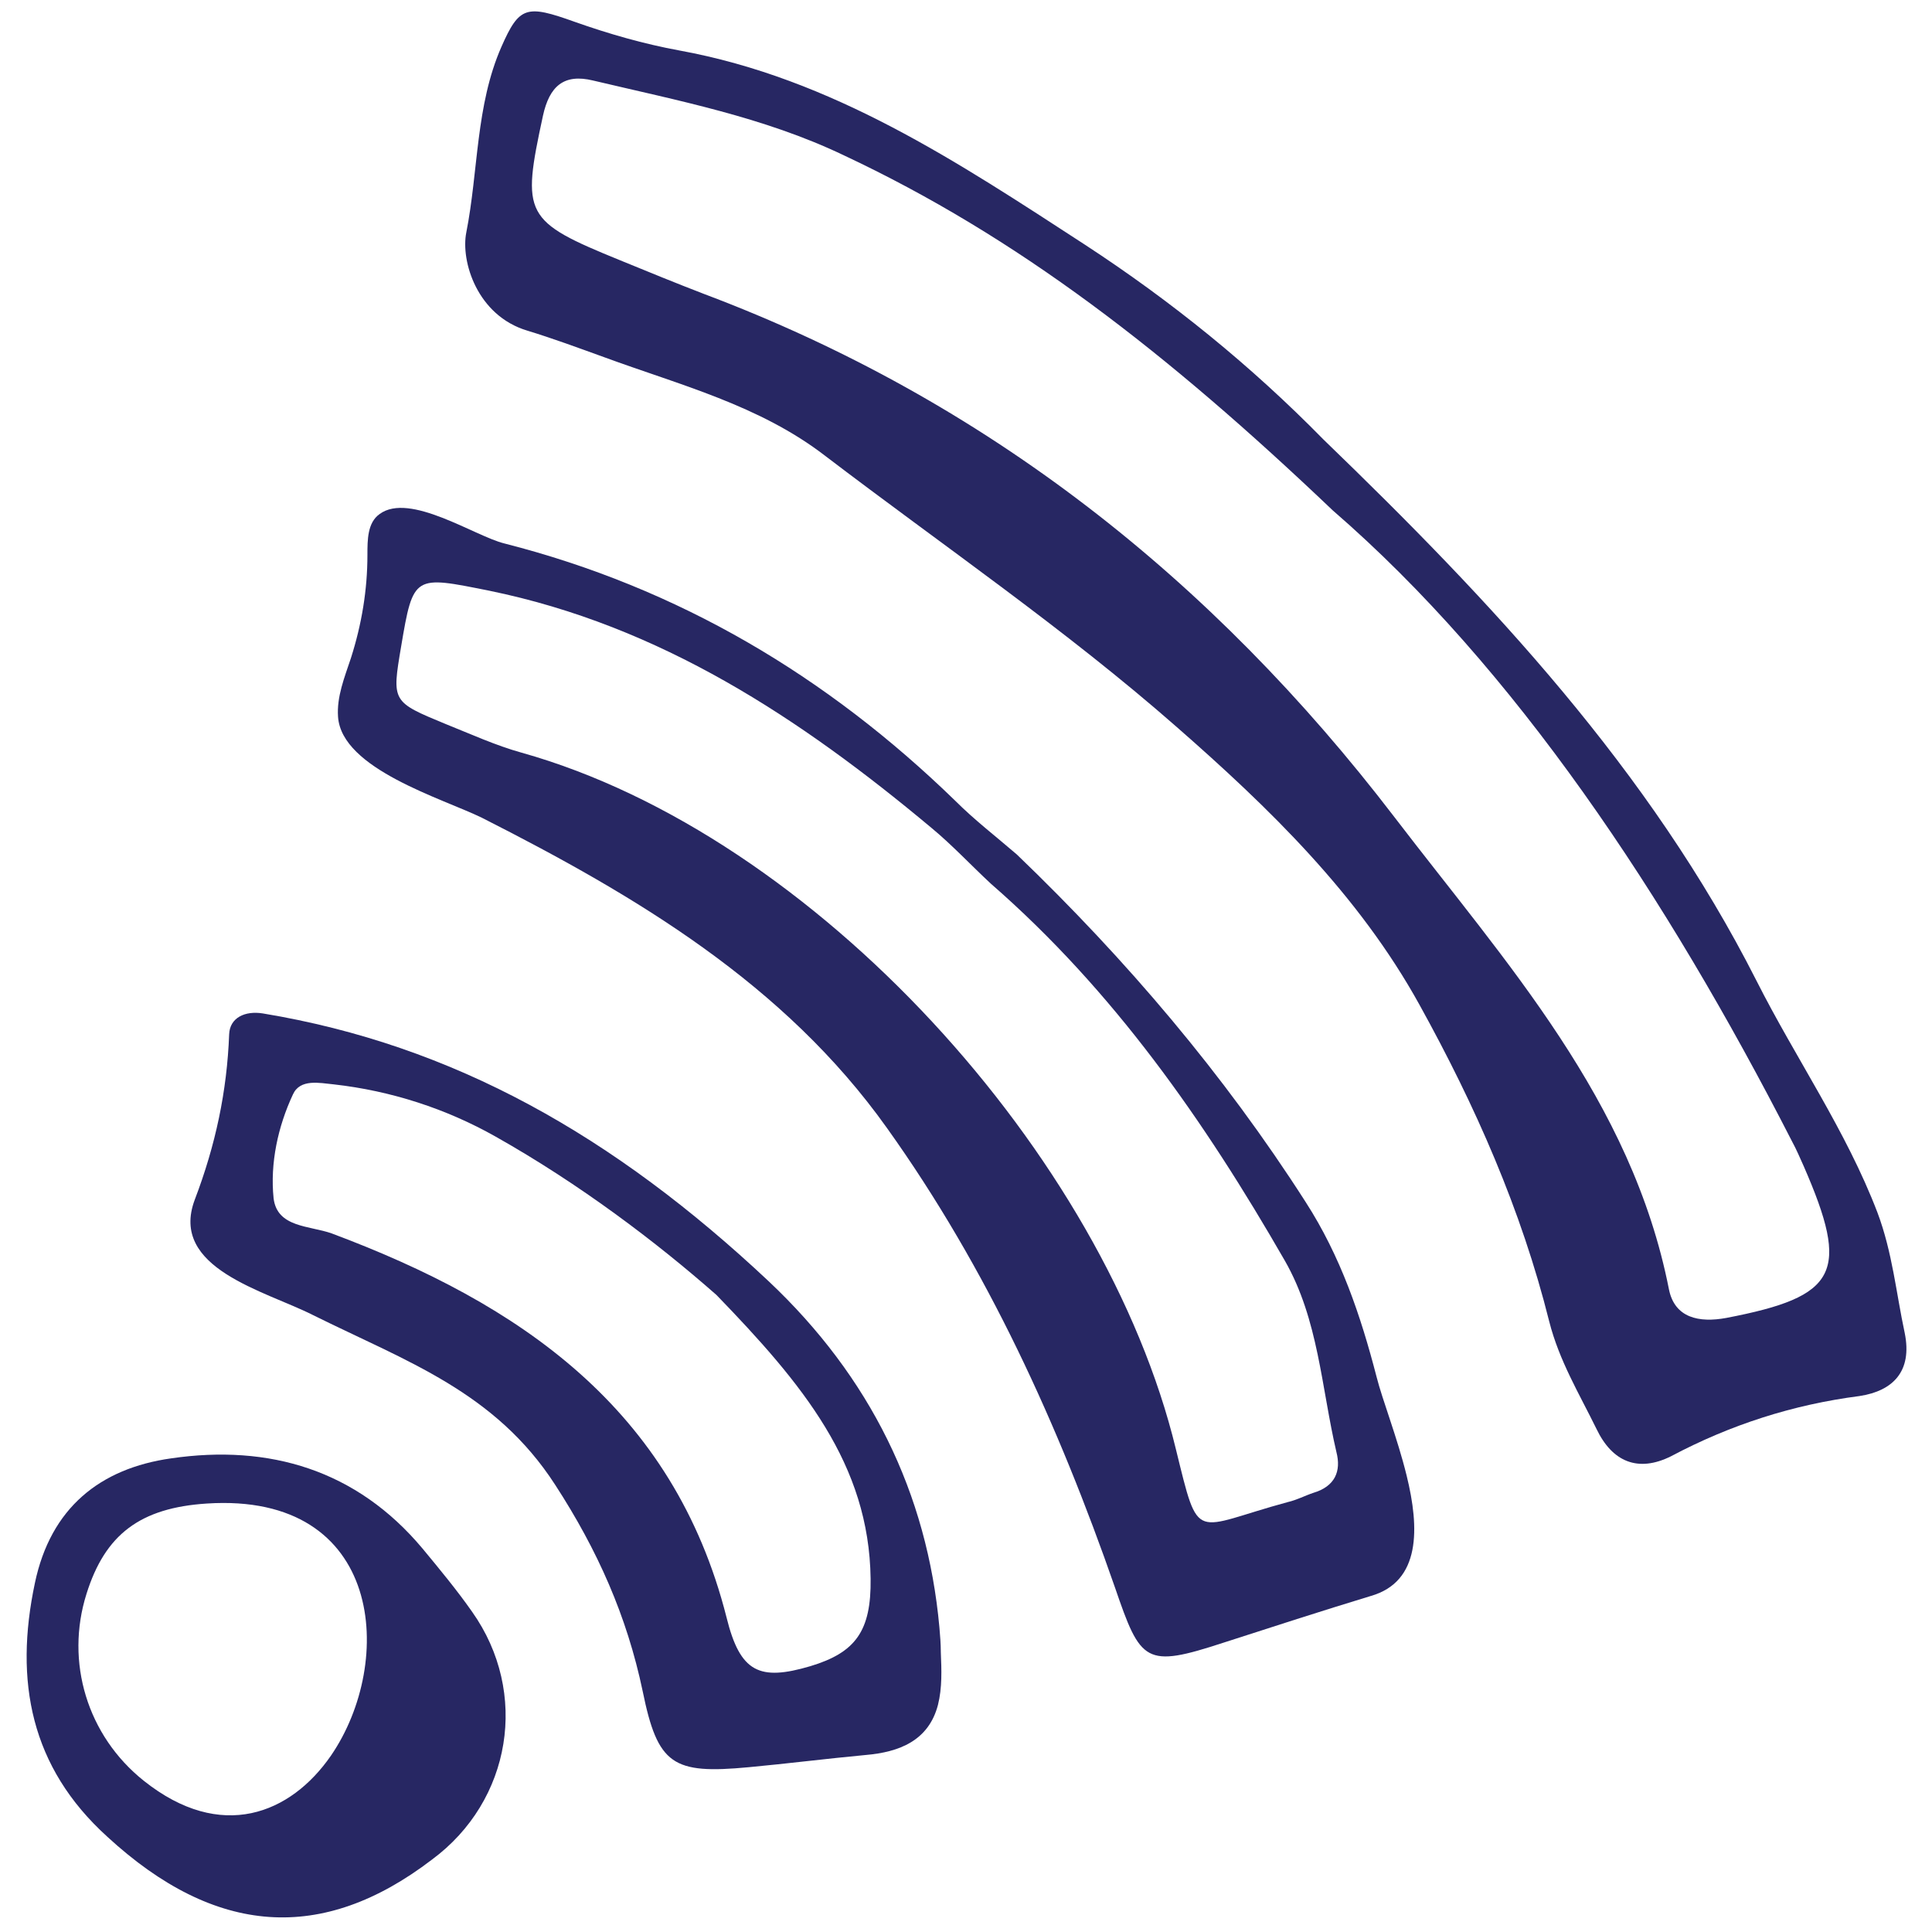 <svg width="67" height="67" viewBox="0 0 67 67" fill="none" xmlns="http://www.w3.org/2000/svg">
<path d="M66.054 46.227C65.755 44.835 65.631 43.444 65.109 42.052C64.016 39.195 62.276 36.71 60.909 34.002C57.205 26.696 51.713 20.857 45.897 15.242C43.386 12.682 40.627 10.446 37.62 8.483C33.221 5.625 28.871 2.718 23.552 1.749C22.334 1.525 21.117 1.178 19.924 0.755C18.258 0.159 18.01 0.209 17.388 1.625C16.494 3.662 16.593 5.924 16.171 8.06C15.972 9.054 16.543 10.943 18.283 11.465C19.178 11.738 20.048 12.061 20.943 12.384C23.577 13.353 26.336 14.049 28.623 15.813C32.699 18.919 36.949 21.826 40.801 25.206C44.008 28.013 47.114 31.02 49.227 34.846C51.166 38.35 52.757 41.953 53.726 45.829C54.074 47.196 54.77 48.339 55.366 49.556C55.913 50.699 56.808 51.072 57.951 50.501C60.014 49.407 62.176 48.712 64.488 48.413C65.631 48.239 66.327 47.569 66.054 46.227ZM59.865 45.705C58.92 45.879 58.075 45.705 57.877 44.711C56.584 38.151 52.235 33.405 48.357 28.336C42.044 20.087 34.19 13.875 24.422 10.197C23.453 9.825 22.483 9.427 21.514 9.03C18.159 7.663 18.084 7.464 18.83 4.01C19.054 2.992 19.551 2.544 20.57 2.793C23.503 3.488 26.485 4.06 29.244 5.377C35.284 8.21 40.453 12.21 46.22 17.701C52.533 23.168 57.777 31.045 62.151 39.592C62.301 39.866 62.425 40.164 62.549 40.437C64.165 44.14 63.742 44.96 59.865 45.705Z" fill="#272763"/>
<path d="M48.781 51.173C48.458 49.856 47.936 48.539 47.737 47.743C47.19 45.632 46.494 43.569 45.276 41.681C42.443 37.258 39.063 33.282 35.26 29.63C34.539 29.008 33.794 28.437 33.123 27.766C28.674 23.442 23.529 20.386 17.489 18.846C16.47 18.597 14.208 17.056 13.164 17.827C12.742 18.125 12.742 18.721 12.742 19.243C12.742 20.461 12.543 21.653 12.17 22.821C11.947 23.492 11.673 24.163 11.723 24.859C11.847 26.673 15.351 27.691 16.718 28.362C22.062 31.071 27.207 34.127 30.761 39.121C34.241 43.992 36.702 49.408 38.665 55.049C39.56 57.658 39.709 57.857 42.443 56.962C44.133 56.416 45.823 55.869 47.538 55.347C49.278 54.85 49.228 52.986 48.781 51.173ZM45.55 51.769C45.252 51.868 44.978 52.017 44.655 52.092C41.349 52.986 41.598 53.583 40.778 50.253C38.317 40.09 28.276 28.959 18.085 26.101C17.191 25.853 16.321 25.455 15.451 25.107C13.587 24.337 13.587 24.337 13.91 22.424C14.332 19.914 14.357 19.964 16.967 20.485C22.907 21.703 27.754 24.908 32.302 28.71C33.023 29.306 33.669 30.002 34.365 30.648C38.615 34.351 41.772 38.873 44.556 43.718C45.724 45.756 45.823 48.116 46.345 50.353C46.519 51.023 46.295 51.545 45.55 51.769Z" fill="#272763"/>
<path d="M32.578 56.439C32.155 51.768 30.167 47.743 26.662 44.438C21.294 39.394 15.726 36.238 9.115 35.145C8.493 35.045 7.971 35.294 7.947 35.865C7.872 37.853 7.474 39.717 6.754 41.605C5.859 43.991 9.189 44.761 10.855 45.606C14.111 47.221 17.168 48.264 19.255 51.495C20.722 53.756 21.741 56.042 22.288 58.651C22.81 61.21 23.332 61.533 25.966 61.285C27.308 61.161 28.675 60.987 30.017 60.862C31.186 60.763 32.205 60.365 32.528 59.123C32.677 58.527 32.652 57.906 32.627 57.309C32.627 57.011 32.602 56.713 32.578 56.439ZM28.104 57.781C26.339 58.303 25.668 58.005 25.196 56.092C23.356 48.836 18.013 45.208 11.501 42.773C10.73 42.5 9.612 42.574 9.488 41.556C9.363 40.338 9.637 39.071 10.159 37.953C10.407 37.406 11.078 37.555 11.575 37.605C13.564 37.828 15.477 38.45 17.192 39.419C20.101 41.059 22.76 43.071 24.848 44.91C27.83 47.991 30.142 50.774 30.192 54.75C30.216 56.564 29.669 57.309 28.104 57.781Z" fill="#272763"/>
<path d="M16.371 55.893C15.849 55.148 15.253 54.427 14.656 53.706C12.37 50.973 9.337 50.078 5.932 50.575C3.472 50.923 1.757 52.29 1.21 54.899C0.489 58.303 1.061 61.285 3.72 63.695C7.473 67.149 11.177 67.397 14.979 64.49C17.738 62.453 18.36 58.701 16.371 55.893ZM11.475 60.887C10.083 62.9 7.672 63.894 4.988 61.757C3.024 60.192 2.254 57.632 3 55.272C3.646 53.209 4.864 52.29 7.175 52.141C13.314 51.743 13.712 57.632 11.475 60.887Z" fill="#272763"/>
</svg>
